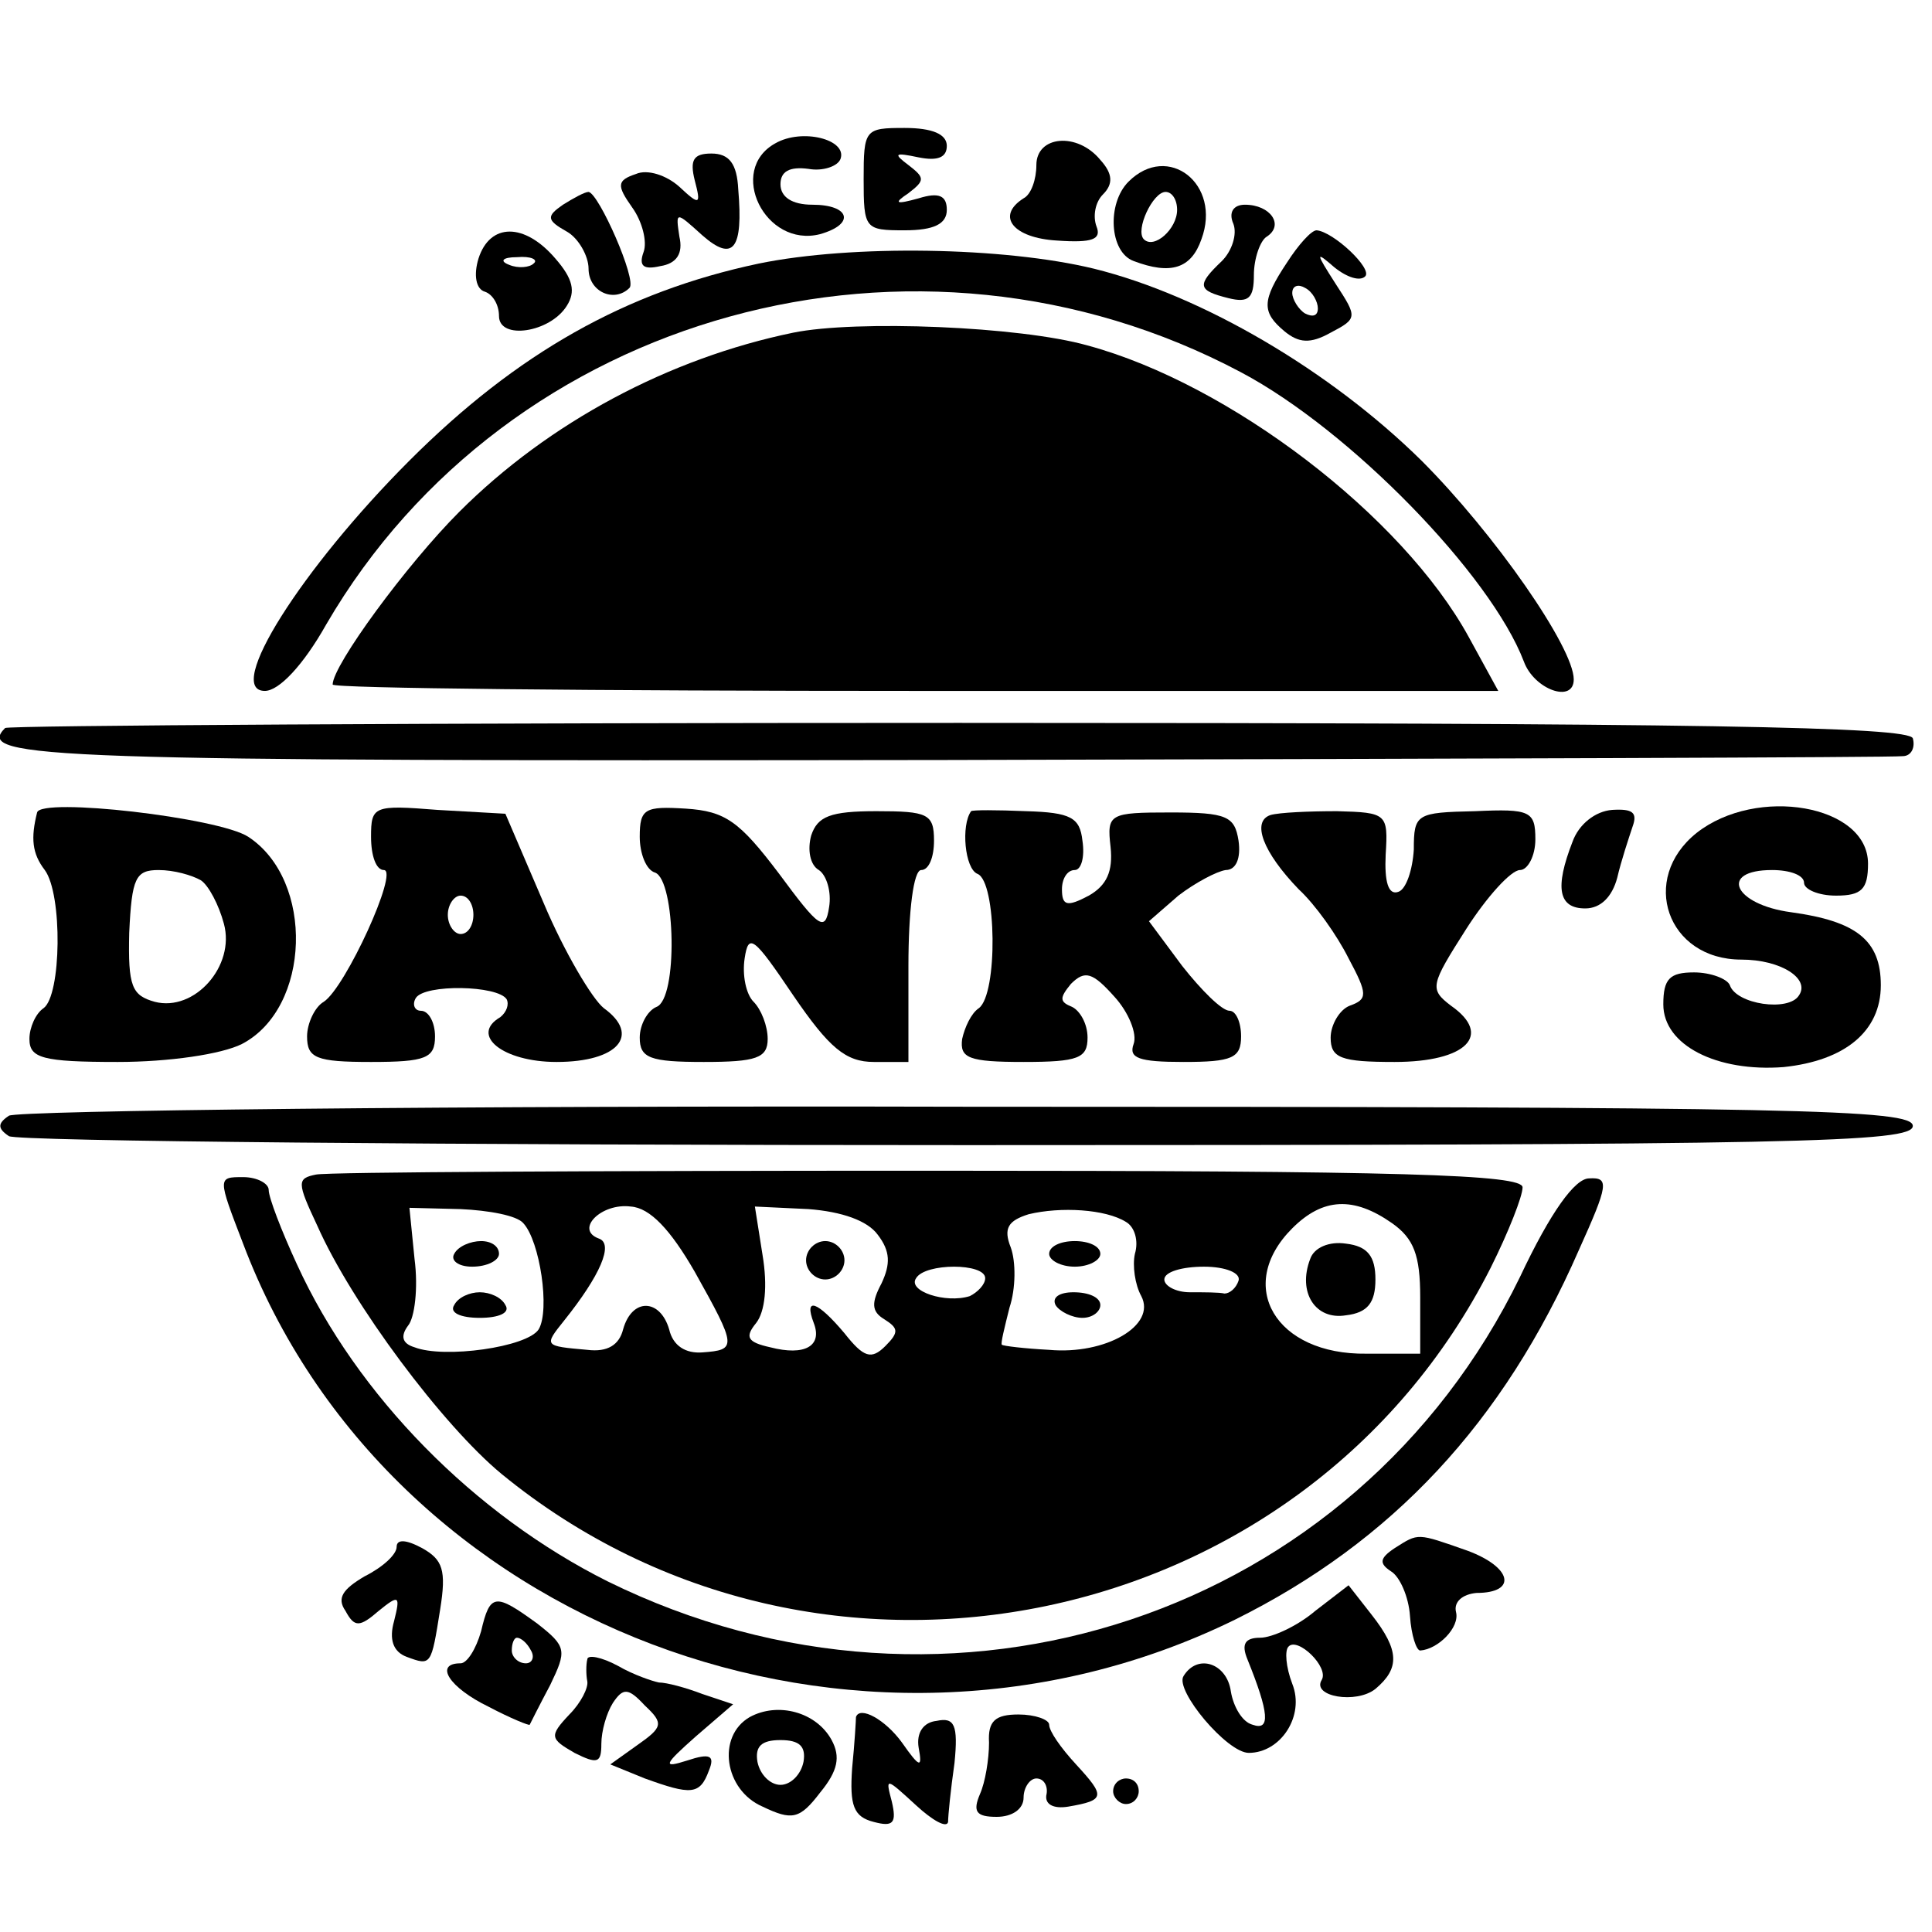 <?xml version="1.0" standalone="no"?>
<!DOCTYPE svg PUBLIC "-//W3C//DTD SVG 20010904//EN"
 "http://www.w3.org/TR/2001/REC-SVG-20010904/DTD/svg10.dtd">
<svg version="1.0" xmlns="http://www.w3.org/2000/svg"
 width="151pt" height="151pt" viewBox="0 0 151 151"
 preserveAspectRatio="xMidYMid meet">
<g transform="translate(0,151) scale(0.1,-0.1)"
fill="#000000" stroke="none">
<path d="M606 1398 c-38 -21 -8 -82 35 -71 28 8 23 23 -6 23 -16 0 -25 6 -25
16 0 10 7 14 22 12 11 -2 23 2 25 8 5 15 -30 24 -51 12z"/>
<path d="M675 1370 c0 -39 1 -40 32 -40 23 0 33 5 33 16 0 11 -6 14 -22 9 -18
-5 -20 -4 -8 4 13 10 13 12 0 22 -12 9 -11 10 8 6 15 -3 22 0 22 9 0 9 -11 14
-33 14 -31 0 -32 -1 -32 -40z"/>
<path d="M810 1381 c0 -11 -4 -23 -10 -26 -22 -14 -8 -31 26 -33 28 -2 35 1
31 11 -3 8 -1 19 5 25 8 8 8 16 -2 27 -18 22 -50 19 -50 -4z"/>
<path d="M543 1369 c5 -19 4 -20 -12 -5 -10 9 -25 14 -34 10 -15 -5 -15 -9 -3
-26 8 -11 12 -27 9 -35 -4 -11 0 -14 13 -11 13 2 18 10 15 23 -3 20 -3 20 18
1 24 -21 32 -11 28 36 -1 20 -7 28 -21 28 -14 0 -17 -5 -13 -21z"/>
<path d="M882 1368 c-17 -17 -15 -55 4 -62 29 -11 45 -6 53 17 16 43 -26 76
-57 45z m38 -22 c0 -15 -18 -31 -26 -23 -7 7 7 37 17 37 5 0 9 -6 9 -14z"/>
<path d="M440 1350 c-13 -9 -13 -12 3 -21 9 -5 17 -19 17 -29 0 -18 20 -27 32
-15 6 6 -24 74 -32 75 -3 0 -12 -5 -20 -10z"/>
<path d="M964 1335 c3 -8 -1 -21 -9 -29 -20 -19 -19 -23 5 -29 16 -4 20 0 20
18 0 13 5 27 10 30 14 9 3 25 -17 25 -9 0 -13 -6 -9 -15z"/>
<path d="M374 1308 c-4 -13 -2 -24 5 -26 6 -2 11 -10 11 -19 0 -19 40 -13 53
8 7 11 5 21 -9 37 -24 28 -51 28 -60 0z m43 -4 c-3 -3 -12 -4 -19 -1 -8 3 -5
6 6 6 11 1 17 -2 13 -5z"/>
<path d="M1006 1305 c-20 -30 -20 -39 -2 -54 11 -9 20 -10 36 -1 21 11 21 12
4 38 -16 25 -16 26 -1 13 10 -8 20 -11 24 -7 6 6 -25 35 -38 36 -4 0 -14 -11
-23 -25z m24 -36 c0 -6 -4 -7 -10 -4 -5 3 -10 11 -10 16 0 6 5 7 10 4 6 -3 10
-11 10 -16z"/>
<path d="M593 1304 c-104 -22 -189 -70 -273 -154 -84 -84 -145 -180 -113 -180
11 0 30 20 48 52 142 244 461 332 715 197 85 -45 195 -158 221 -226 8 -22 39
-33 39 -14 0 25 -62 114 -119 171 -71 70 -171 129 -256 150 -70 17 -189 19
-262 4z"/>
<path d="M620 1250 c-97 -20 -191 -70 -261 -140 -41 -41 -99 -120 -99 -135 0
-3 205 -5 456 -5 l455 0 -23 42 c-52 95 -187 198 -298 228 -53 15 -181 20
-230 10z"/>
<path d="M4 941 c-24 -24 31 -26 734 -25 405 1 742 2 749 3 7 0 10 7 8 14 -4
9 -162 12 -746 12 -407 0 -743 -2 -745 -4z"/>
<path d="M29 875 c-5 -20 -4 -32 6 -45 14 -19 13 -98 -1 -108 -6 -4 -11 -15
-11 -24 0 -15 10 -18 69 -18 40 0 81 6 97 14 54 28 57 128 5 162 -23 15 -162
31 -165 19z m128 -53 c6 -4 14 -19 18 -34 9 -33 -23 -69 -54 -61 -18 5 -21 12
-20 54 2 43 5 49 23 49 12 0 26 -4 33 -8z"/>
<path d="M290 856 c0 -15 4 -26 10 -26 12 0 -30 -92 -47 -103 -7 -4 -13 -17
-13 -27 0 -17 7 -20 50 -20 43 0 50 3 50 20 0 11 -5 20 -11 20 -5 0 -7 5 -4
10 7 11 64 10 71 -1 2 -4 0 -10 -5 -14 -24 -14 2 -35 44 -35 48 0 66 21 37 42
-9 7 -31 44 -47 82 l-30 70 -53 3 c-50 4 -52 3 -52 -21z m80 -61 c0 -8 -4 -15
-10 -15 -5 0 -10 7 -10 15 0 8 5 15 10 15 6 0 10 -7 10 -15z"/>
<path d="M500 856 c0 -13 5 -26 12 -28 16 -6 18 -99 1 -105 -7 -3 -13 -14 -13
-24 0 -16 8 -19 50 -19 41 0 50 3 50 18 0 10 -5 23 -11 29 -6 6 -9 21 -7 34 3
20 7 17 38 -29 28 -41 41 -52 63 -52 l27 0 0 75 c0 43 4 75 10 75 6 0 10 10
10 23 0 21 -5 23 -45 23 -36 0 -46 -4 -51 -19 -3 -11 -1 -23 6 -27 6 -4 10
-17 8 -29 -3 -20 -8 -16 -39 26 -31 41 -42 49 -73 51 -32 2 -36 0 -36 -22z"/>
<path d="M759 876 c-8 -11 -5 -45 5 -49 15 -6 16 -94 1 -105 -6 -4 -11 -15
-13 -24 -2 -15 5 -18 48 -18 43 0 50 3 50 19 0 11 -6 21 -12 24 -10 4 -10 7
-1 18 11 11 17 9 34 -10 11 -12 18 -29 15 -37 -4 -11 4 -14 39 -14 38 0 45 3
45 20 0 11 -4 20 -9 20 -6 0 -22 16 -37 35 l-26 35 23 20 c13 10 30 19 37 20
8 0 12 9 10 23 -3 19 -9 22 -53 22 -48 0 -50 -1 -47 -27 2 -19 -3 -30 -17 -38
-17 -9 -21 -8 -21 5 0 8 4 15 10 15 5 0 8 10 6 23 -2 18 -9 22 -44 23 -23 1
-42 1 -43 0z"/>
<path d="M993 873 c-15 -5 -6 -29 22 -58 13 -12 30 -36 39 -54 15 -28 15 -32
1 -37 -8 -3 -15 -15 -15 -25 0 -16 8 -19 50 -19 56 0 77 21 44 44 -17 13 -16
16 12 60 16 25 35 46 42 46 6 0 12 11 12 24 0 22 -4 24 -47 22 -46 -1 -48 -2
-48 -30 -1 -16 -6 -31 -12 -33 -8 -3 -11 8 -10 29 2 32 1 33 -38 34 -22 0 -45
-1 -52 -3z"/>
<path d="M1229 852 c-14 -36 -11 -52 10 -52 12 0 21 9 25 24 3 13 9 31 12 40
4 11 0 14 -16 13 -13 -1 -26 -11 -31 -25z"/>
<path d="M1326 859 c-45 -36 -23 -99 35 -99 31 0 54 -15 45 -28 -8 -13 -49 -7
-54 8 -2 5 -15 10 -28 10 -19 0 -24 -5 -24 -25 0 -32 42 -53 94 -49 48 5 76
28 76 64 0 35 -19 50 -70 57 -45 6 -57 33 -15 33 14 0 25 -4 25 -10 0 -5 11
-10 25 -10 20 0 25 5 25 25 0 46 -87 61 -134 24z"/>
<path d="M7 638 c-9 -6 -9 -10 0 -16 7 -4 344 -7 750 -7 649 0 738 2 738 15 0
13 -89 15 -738 15 -406 1 -743 -3 -750 -7z"/>
<path d="M247 592 c-15 -3 -15 -6 1 -40 27 -61 98 -156 144 -194 249 -204 628
-125 773 161 14 28 25 56 25 63 0 10 -93 13 -463 13 -255 0 -471 -1 -480 -3z
m162 -38 c13 -14 21 -68 12 -83 -9 -14 -74 -23 -97 -14 -10 3 -11 9 -5 17 5 6
8 29 5 52 l-4 40 40 -1 c22 -1 44 -5 49 -11z m134 -38 c33 -59 33 -61 6 -63
-13 -1 -23 5 -26 18 -7 24 -29 25 -36 0 -3 -12 -12 -18 -28 -16 -34 3 -34 3
-18 23 28 35 39 60 27 64 -19 7 2 28 25 25 15 -1 31 -18 50 -51z m143 29 c10
-13 10 -23 3 -38 -8 -15 -8 -22 2 -28 11 -7 12 -10 1 -21 -11 -11 -17 -9 -32
10 -21 25 -32 29 -24 8 7 -18 -7 -26 -34 -19 -18 4 -20 8 -11 19 7 9 9 29 5
53 l-6 38 42 -2 c26 -2 46 -9 54 -20z m194 10 c7 -4 10 -15 7 -25 -2 -9 0 -24
5 -33 12 -23 -28 -46 -72 -42 -19 1 -36 3 -37 4 -1 1 2 13 6 29 5 15 5 36 1
47 -6 15 -2 21 14 26 25 6 60 4 76 -6z m208 -1 c17 -12 22 -25 22 -58 l0 -44
-42 0 c-71 -1 -103 53 -58 98 24 24 48 25 78 4z m-318 -43 c0 -5 -6 -11 -12
-14 -19 -6 -49 4 -42 14 7 12 54 12 54 0z m198 -2 c-2 -6 -7 -10 -11 -10 -4 1
-16 1 -27 1 -11 0 -20 5 -20 10 0 6 14 10 31 10 17 0 29 -5 27 -11z"/>
<path d="M355 530 c-3 -5 3 -10 14 -10 12 0 21 5 21 10 0 6 -6 10 -14 10 -8 0
-18 -4 -21 -10z"/>
<path d="M355 490 c-4 -6 5 -10 20 -10 15 0 24 4 20 10 -3 6 -12 10 -20 10 -8
0 -17 -4 -20 -10z"/>
<path d="M630 525 c0 -8 7 -15 15 -15 8 0 15 7 15 15 0 8 -7 15 -15 15 -8 0
-15 -7 -15 -15z"/>
<path d="M820 530 c0 -5 9 -10 20 -10 11 0 20 5 20 10 0 6 -9 10 -20 10 -11 0
-20 -4 -20 -10z"/>
<path d="M825 490 c3 -5 13 -10 21 -10 8 0 14 5 14 10 0 6 -9 10 -21 10 -11 0
-17 -4 -14 -10z"/>
<path d="M1024 526 c-10 -26 4 -48 28 -44 17 2 23 10 23 28 0 18 -6 26 -23 28
-13 2 -25 -3 -28 -12z"/>
<path d="M190 538 c113 -299 481 -438 775 -294 123 61 210 154 269 289 23 51
24 57 8 56 -11 0 -30 -26 -54 -77 -129 -265 -445 -370 -713 -238 -104 52 -196
145 -243 248 -12 26 -22 52 -22 58 0 5 -9 10 -20 10 -20 0 -20 0 0 -52z"/>
<path d="M310 301 c0 -6 -11 -16 -25 -23 -17 -10 -22 -17 -15 -27 7 -13 11
-13 26 0 16 13 17 12 12 -8 -4 -14 -1 -24 10 -28 19 -7 19 -7 26 37 5 31 2 39
-14 48 -13 7 -20 7 -20 1z"/>
<path d="M1090 300 c-12 -8 -12 -12 -3 -18 7 -4 14 -20 15 -35 1 -15 5 -27 8
-27 14 1 31 18 28 30 -2 8 5 14 16 15 32 0 28 20 -7 33 -40 14 -38 14 -57 2z"/>
<path d="M1028 251 c-14 -12 -34 -21 -43 -21 -12 0 -15 -5 -10 -17 17 -42 18
-56 4 -51 -8 2 -15 14 -17 26 -3 22 -26 30 -37 12 -7 -11 34 -60 51 -60 25 0
44 29 34 54 -5 13 -6 26 -3 29 7 8 32 -16 26 -26 -8 -13 27 -19 42 -7 19 16
19 30 -3 58 l-18 23 -26 -20z"/>
<path d="M376 235 c-4 -14 -11 -25 -16 -25 -21 0 -9 -19 22 -34 17 -9 32 -15
32 -14 1 2 8 16 16 31 13 27 13 30 -10 48 -33 24 -37 24 -44 -6z m39 -15 c3
-5 1 -10 -4 -10 -6 0 -11 5 -11 10 0 6 2 10 4 10 3 0 8 -4 11 -10z"/>
<path d="M459 213 c-1 -4 -1 -12 0 -17 1 -5 -5 -17 -14 -26 -16 -17 -15 -19 4
-30 18 -9 21 -8 21 7 0 10 4 24 9 32 8 12 12 12 25 -2 15 -14 14 -17 -6 -31
l-21 -15 27 -11 c36 -13 43 -13 50 6 5 12 1 14 -17 8 -19 -6 -19 -4 7 19 l29
25 -24 8 c-13 5 -28 9 -34 9 -5 1 -20 6 -32 13 -13 7 -24 9 -24 5z"/>
<path d="M586 168 c-26 -15 -20 -57 10 -70 23 -11 29 -10 45 11 14 17 16 28 9
41 -12 22 -42 30 -64 18z m42 -35 c-2 -10 -10 -18 -18 -18 -8 0 -16 8 -18 18
-2 12 3 17 18 17 15 0 20 -5 18 -17z"/>
<path d="M669 168 c0 -2 -1 -20 -3 -40 -2 -29 1 -38 17 -42 15 -4 18 -1 14 16
-5 19 -5 19 19 -3 13 -12 24 -18 25 -13 0 5 2 25 5 46 3 30 0 36 -14 33 -10
-1 -16 -9 -14 -21 3 -16 1 -16 -13 4 -13 18 -33 29 -36 20z"/>
<path d="M773 148 c0 -13 -3 -31 -7 -40 -6 -14 -3 -18 13 -18 12 0 21 6 21 15
0 8 5 15 10 15 6 0 9 -6 8 -12 -2 -8 5 -12 17 -10 29 5 29 8 6 33 -12 13 -21
26 -21 31 0 4 -11 8 -24 8 -18 0 -24 -5 -23 -22z"/>
<path d="M870 110 c0 -5 5 -10 10 -10 6 0 10 5 10 10 0 6 -4 10 -10 10 -5 0
-10 -4 -10 -10z"/>
</g>
</svg>
